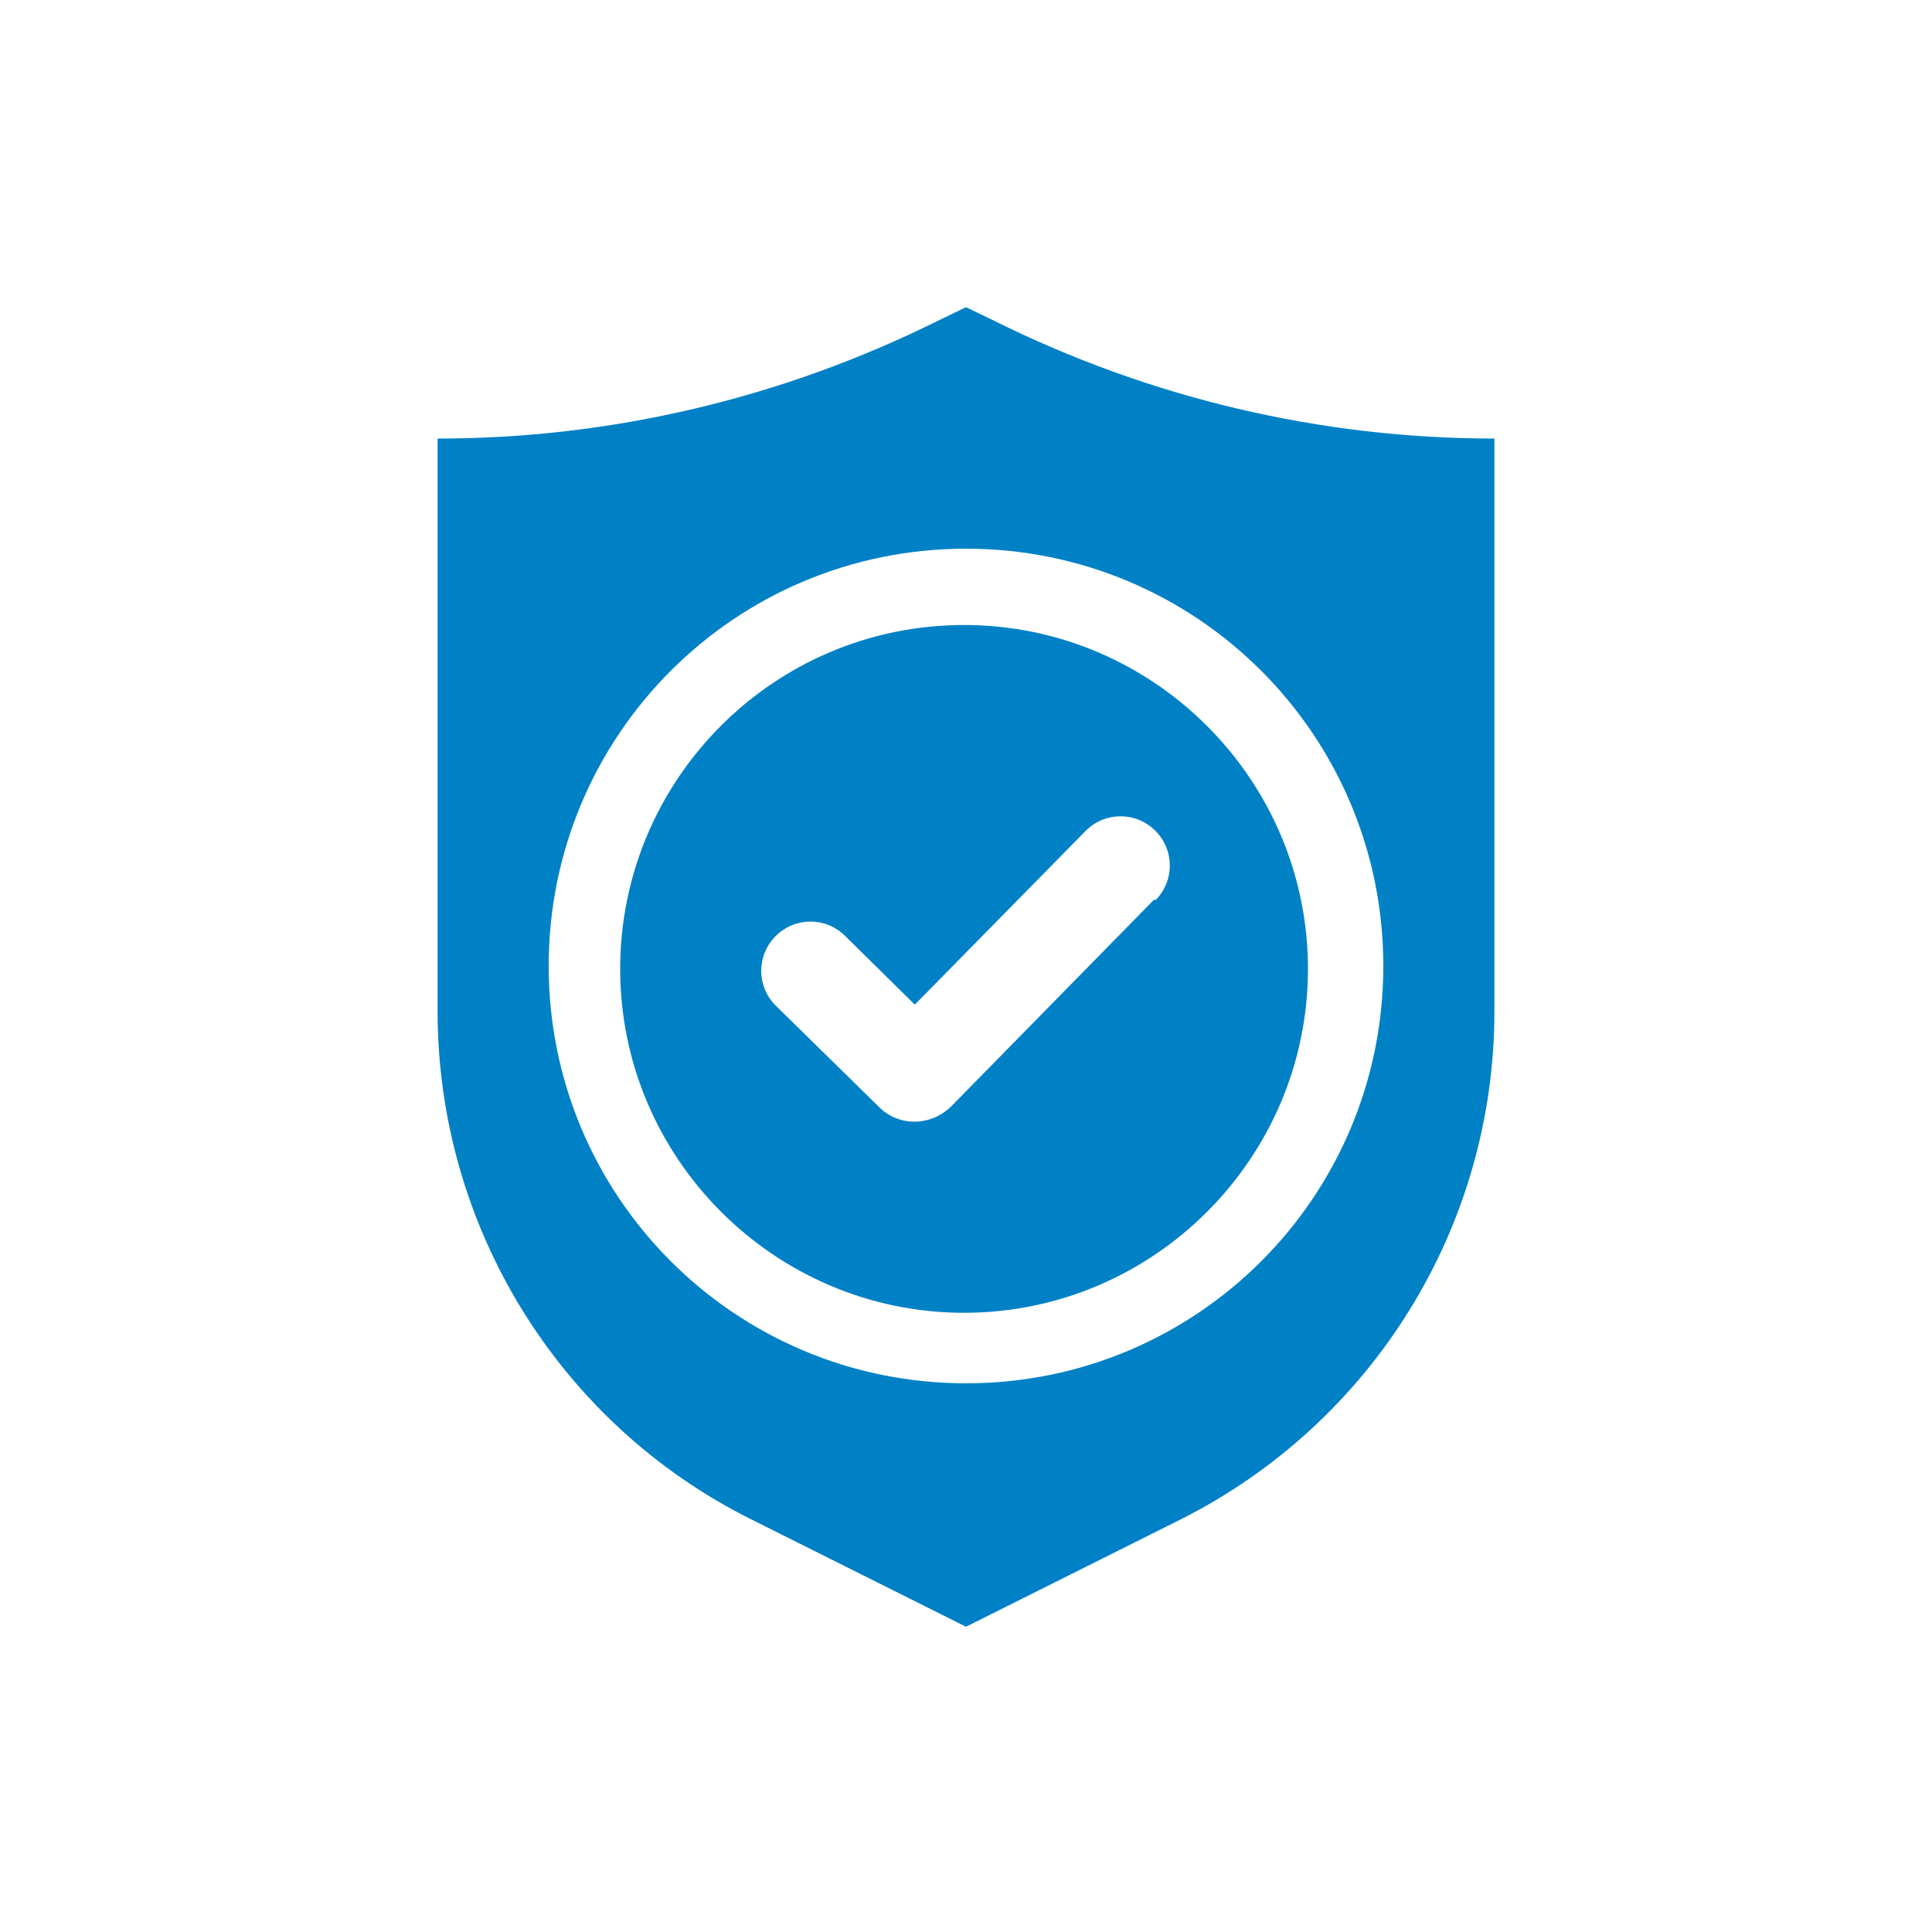 <?xml version="1.0" encoding="UTF-8"?>
<svg xmlns="http://www.w3.org/2000/svg" version="1.1" viewBox="0 0 200 200">
  <defs>
    <style>
      .cls-1 {
        fill: #0081c6;
      }
    </style>
  </defs>
  <!-- Generator: Adobe Illustrator 28.7.0, SVG Export Plug-In . SVG Version: 1.2.0 Build 136)  -->
  <g>
    <g id="Layer_1">
      <g>
        <path class="cls-1" d="M154.7,45.4c-18,0-35.7-4.2-51.8-12.2l-2.9-1.4-2.9,1.4c-16.1,8-33.8,12.2-51.8,12.2h0v59.3c0,22.3,12.6,42.7,32.5,52.6l22.2,11.1,22.2-11.1c19.9-10,32.5-30.3,32.5-52.6v-59.3h0ZM100,143.2c-23.9,0-43.2-19.3-43.2-43.2s19.3-43.2,43.2-43.2,43.2,19.3,43.2,43.2-19.3,43.2-43.2,43.2Z"/>
        <path class="cls-1" d="M99.8,64.7c-19.7,0-35.6,16-35.6,35.6s16,35.6,35.6,35.6,35.6-16,35.6-35.6-16-35.6-35.6-35.6ZM119.5,93.1l-21,21.4c-2.1,2.1-5.5,2.2-7.6,0l-10.6-10.4c-2-2-2-5.2,0-7.2h0c2-2,5.2-2,7.2,0l7.2,7.1,17.7-18c2-2,5.2-2,7.2,0,2,2,2,5.2,0,7.2Z"/>
      </g>
    </g>
  </g>
</svg>